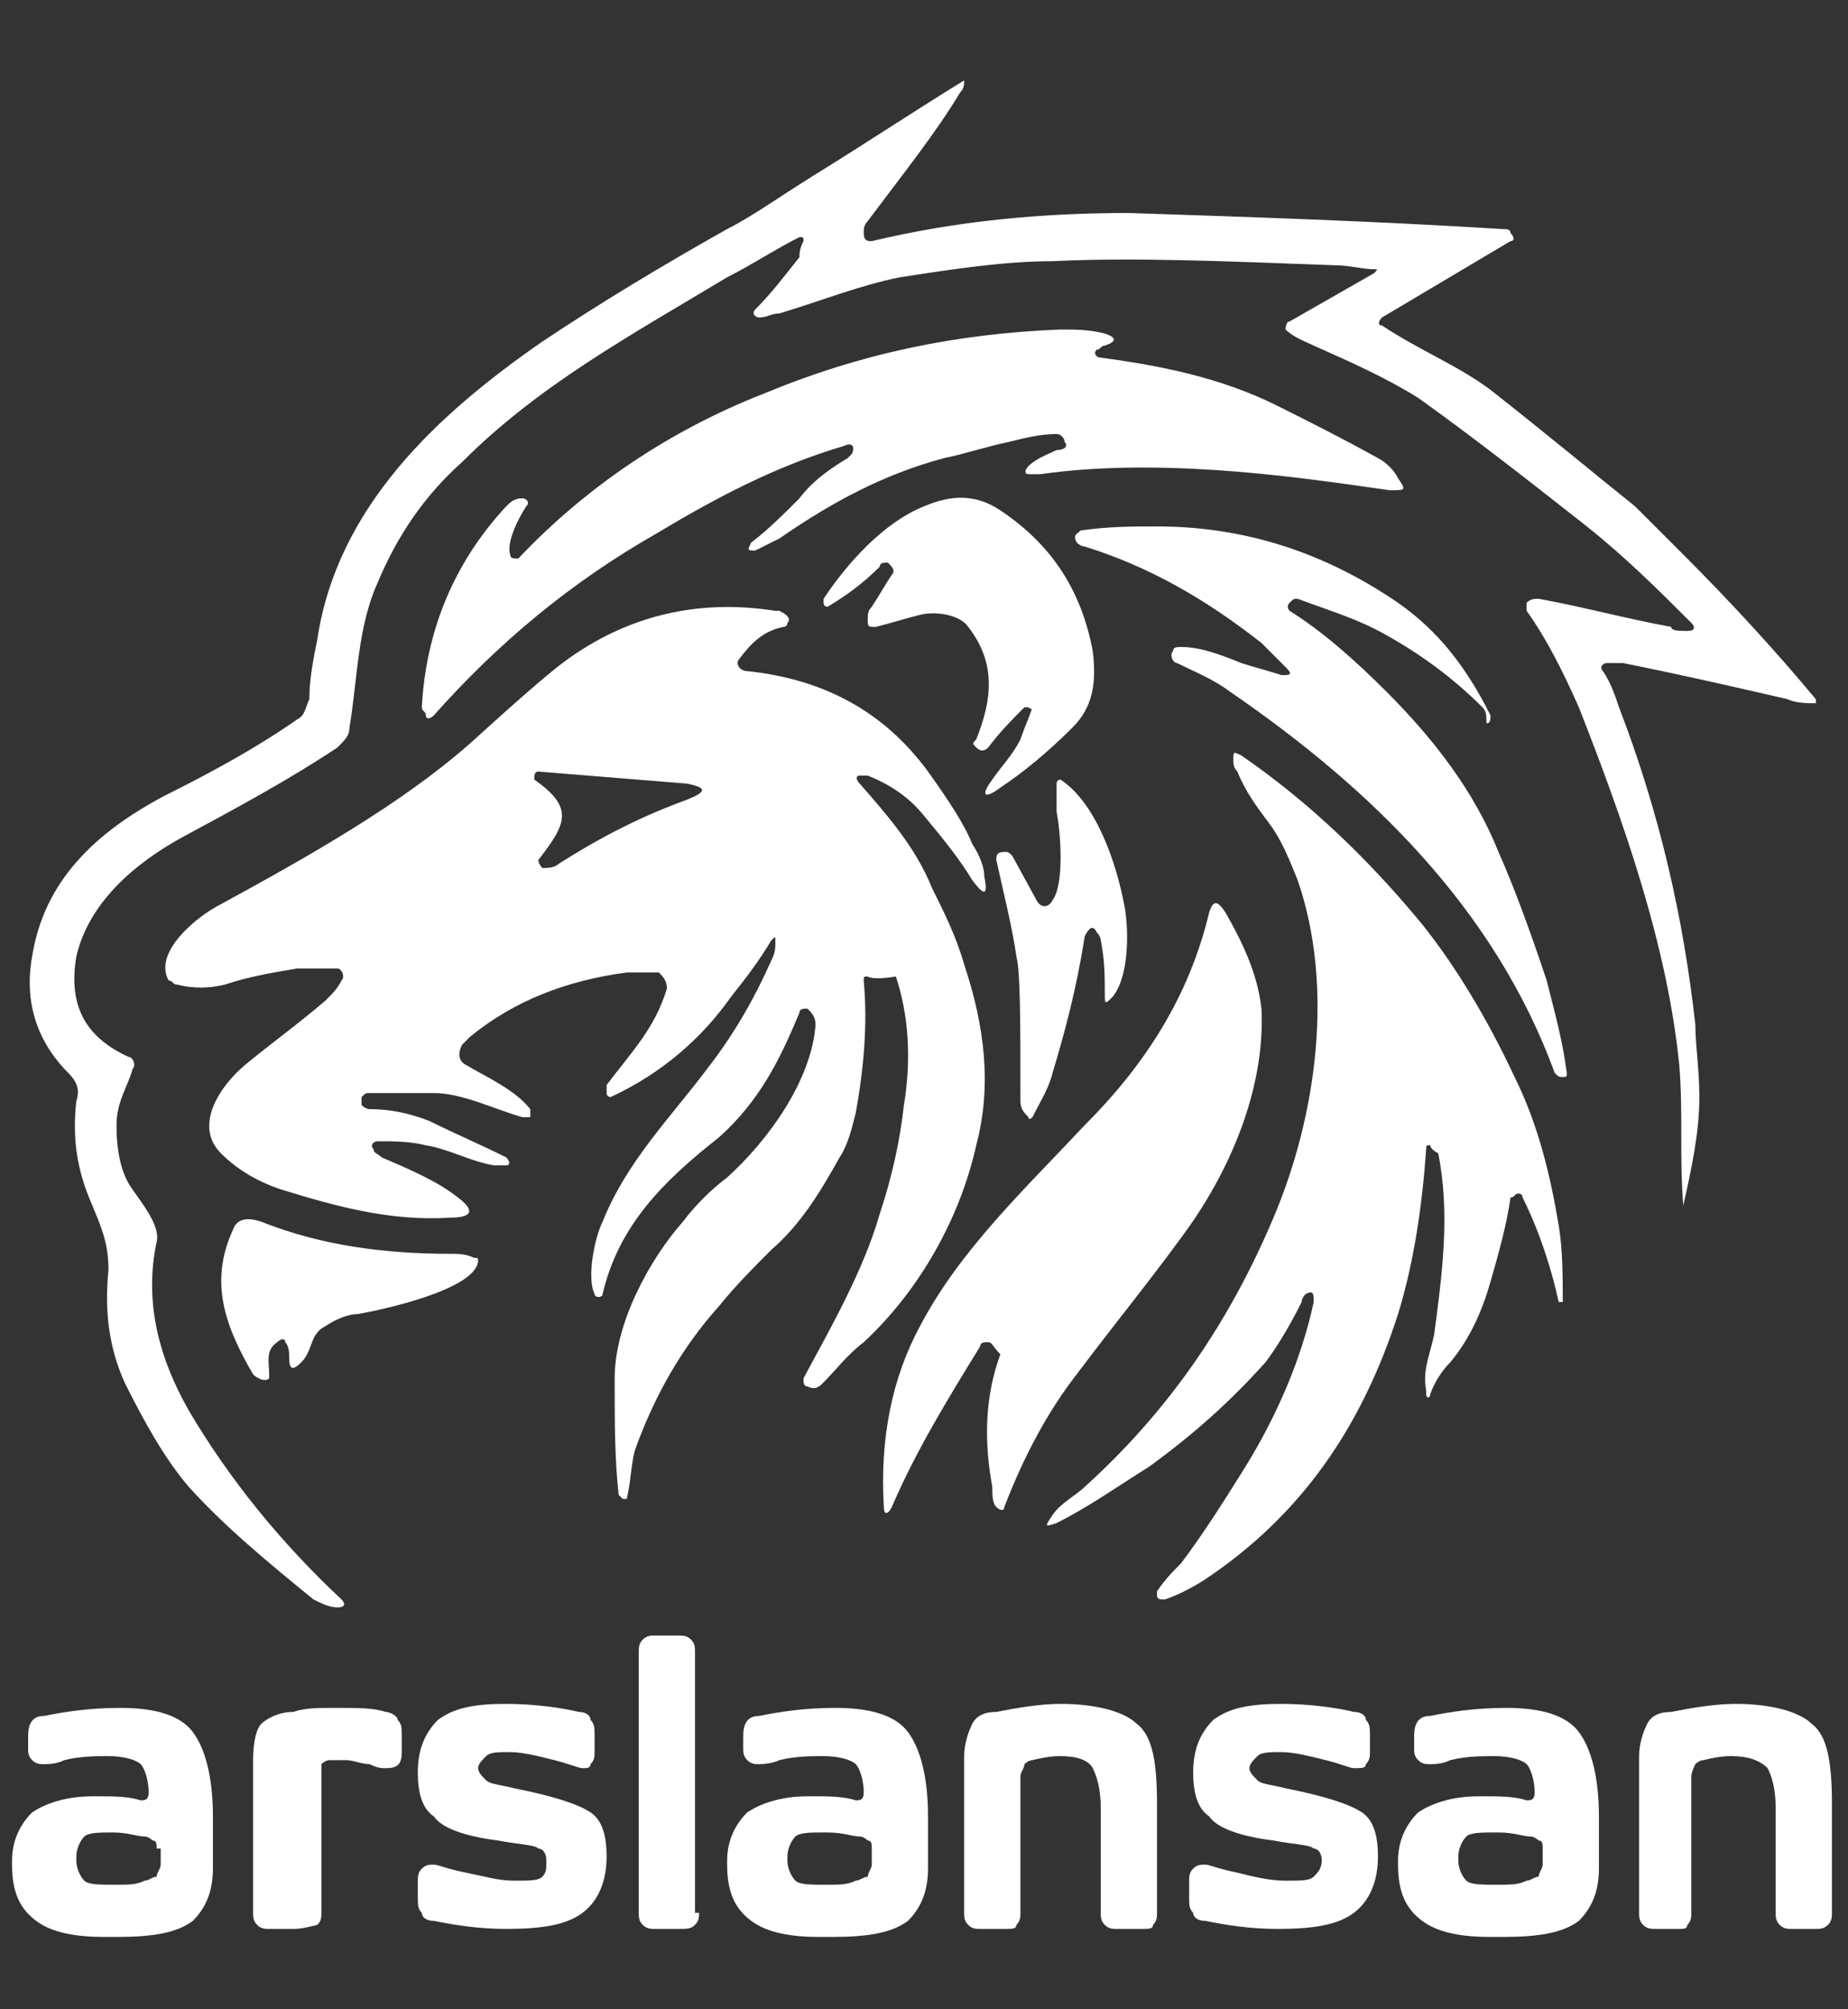 <?xml version="1.0" encoding="utf-8"?>
<!-- Generator: Adobe Illustrator 28.3.0, SVG Export Plug-In . SVG Version: 6.00 Build 0)  -->
<svg version="1.1" id="Layer_1" xmlns="http://www.w3.org/2000/svg" xmlns:xlink="http://www.w3.org/1999/xlink" x="0px" y="0px"
	 viewBox="0 0 46 50" style="enable-background:new 0 0 46 50;" xml:space="preserve">
<rect x="0" y="0" width="46" height="50" fill="#333333" stroke="none"/>
<style type="text/css">
	.st0{fill:#FFFFFF;}
</style>
<g>
	<g>
		<path class="st0" d="M42,15.7c0.2,0,0.2-0.1,0.1-0.2c-0.8-0.8-1.6-1.6-2.6-2.4c-1.4-1.1-2.8-2.2-4.2-3.2c-0.8-0.5-1.7-0.9-2.6-1.3
			c-0.2-0.1-0.5-0.2-0.7-0.4C32,8.2,32,8,32.1,8l2.1-1.2c0.1-0.1,0.1-0.1,0-0.1c-0.3,0-0.6-0.1-1-0.1c-2.7-0.1-5-0.2-7-0.1
			c-1.2,0-2.5,0.2-3.8,0.4c-1,0.2-2,0.6-3,0.9c-0.2,0-0.3,0.1-0.5,0.1c-0.1,0-0.2-0.1-0.1-0.2c0.4-0.4,0.7-0.8,1.1-1.3
			C19.9,6.3,19.9,6.2,20,6c0-0.1,0-0.1-0.1-0.1c-0.6,0.3-1.2,0.7-1.8,1c-2.5,1.5-4.7,2.7-6.6,4.6c-0.9,0.8-1.6,1.8-2.1,3
			c-0.5,1.1-0.5,2.4-0.7,3.6c0,0.2-0.1,0.3-0.3,0.5c-1.2,0.8-2.5,1.5-3.8,2.2c-1.3,0.7-2.4,1.7-2.7,3c-0.2,1.2,0.2,2,1.3,2.5
			c0.1,0,0.2,0.2,0.1,0.3C3.2,27,2.9,27.4,2.9,28c0,0.6,0.1,1.2,0.4,1.6c0.2,0.3,0.7,0.9,0.6,1.3c-0.3,1.4,0,2.8,0.8,4.2
			c1,1.7,2.3,3.3,3.8,4.7c0.1,0.1,0.1,0.2-0.1,0.2c-0.2,0-0.4-0.1-0.6-0.2C6.7,38.9,5.6,38,4.7,37c-0.6-0.7-1.1-1.6-1.6-2.6
			c-0.4-0.9-0.5-1.8-0.4-2.8c0-0.7-0.2-1.1-0.4-1.6c-0.4-0.9-0.5-1.7-0.4-2.6c0.1-0.3,0-0.5-0.2-0.7c-0.8-0.8-1.1-1.8-0.9-2.9
			c0.3-1.9,1.6-3.1,3.3-4c1.2-0.6,2.3-1.2,3.3-1.9c0.2-0.1,0.2-0.3,0.3-0.5c0-0.5,0.1-1,0.2-1.5c0.5-3.3,3-5.6,5.6-7.4
			c1.5-1,3-1.9,4.6-2.8c0.6-0.3,1.3-0.8,2.1-1.3c1.3-0.8,2.5-1.6,3.8-2.4C24,1.9,24,2,24,2c0,0.1,0,0.2-0.1,0.3
			c-0.6,1-1.4,2-2.3,3.2c-0.1,0.1-0.1,0.2-0.1,0.3c0,0.2,0.1,0.2,0.2,0.2c2.1-0.5,4.2-0.7,6.4-0.7c3,0.1,6.1,0.2,9.3,0.4
			c0.1,0,0.2,0,0.2,0.1c0.1,0.1,0.1,0.2,0,0.2l-3.2,1.9c-0.1,0.1-0.1,0.2,0,0.2c0.9,0.6,1.9,1,2.7,1.6c1.4,1.1,2.6,2.1,3.6,2.9
			c0.4,0.4,0.8,0.8,1.2,1.2c1.2,1.2,2.3,2.4,3.3,3.6c0,0,0,0.1,0,0.1c-0.2,0-0.5,0-0.7-0.1c-1.3-0.3-2.6-0.6-4.1-0.9
			c-0.1,0-0.3,0-0.4,0c-0.1,0-0.2,0.1-0.1,0.2c0.2,0.3,0.3,0.6,0.4,0.9c1,2.6,1.6,5.2,1.9,7.9c0,0.5,0.1,1.1,0.1,1.8
			c0,0.9-0.2,1.8-0.4,2.7c0,0,0,0,0,0l0,0c0,0,0,0,0,0c-0.1-1.2,0-2.3-0.1-3.5c-0.3-3-1.4-6.1-2.5-8.9c-0.4-0.9-0.8-1.7-1.3-2.4
			c0,0,0-0.1,0-0.2c0.1-0.1,0.2-0.1,0.3-0.1c1.1,0.2,2.2,0.5,3.3,0.7C41.6,15.7,41.8,15.7,42,15.7L42,15.7z"/>
		<path class="st0" d="M26.5,11c0-0.1-0.1-0.2-0.2-0.2c-0.4,0-0.8,0.1-1.2,0.2c-0.5,0.1-1.1,0.3-1.6,0.4c-1.5,0.4-2.8,1.1-4.1,2
			c-0.2,0.1-0.4,0.2-0.6,0.3c-0.2,0-0.2,0-0.1-0.2c0.4-0.3,0.8-0.7,1.2-1.1c0.3-0.4,0.7-0.7,1.2-1c0,0,0,0,0.1-0.1
			c0.1-0.2,0-0.3-0.2-0.2c-1.7,0.5-3.2,1.3-4.7,2.2c-2.1,1.2-3.9,2.7-5.5,4.5c-0.1,0.1-0.2,0.1-0.2,0c0-0.1-0.1-0.1-0.1-0.2
			c0.1-1.9,0.8-3.6,2.1-5c0.1-0.1,0.2-0.2,0.4-0.2c0.1,0,0.2,0.1,0.1,0.2c-0.2,0.3-0.5,0.9-0.4,1.2c0,0.1,0.1,0.1,0.2,0.1
			c1.7-1.8,3.8-3.2,6.1-4.1c2.4-1,4.8-1.5,7.4-1.6c0.4,0,0.7,0,1.1,0.1c0.3,0.1,0.3,0.2,0,0.3c-0.1,0-0.1,0.1-0.2,0.1
			c-0.1,0.1,0,0.2,0.1,0.2c1.5,0.2,3,0.5,4.4,1.2c0.8,0.4,1.6,0.8,2.5,1.3c0.2,0.1,0.4,0.3,0.5,0.5c0.2,0.3,0.2,0.3-0.2,0.3
			c-1.4-0.2-2.8-0.4-4.3-0.5c-1.5-0.1-3-0.1-4.4,0.1c-0.1,0-0.2,0-0.3,0c-0.1,0-0.1-0.1,0-0.2c0.2-0.2,0.5-0.3,0.7-0.4
			C26.5,11.2,26.6,11.1,26.5,11L26.5,11z"/>
		<path class="st0" d="M25.6,17.6c0,0-0.1,0-0.1,0c-0.3,0.3-0.6,0.6-0.9,1c-0.1,0.1-0.2,0.1-0.3,0c-0.1-0.1-0.1-0.1,0-0.2
			c0.4-1,0.5-1.9-0.2-2.8c-0.2-0.3-0.8-0.4-1.2-0.3c-0.4,0.1-0.7,0.2-1.1,0.3c-0.2,0-0.2,0-0.2-0.2c0-0.1,0-0.2,0.1-0.3
			c0.2-0.3,0.3-0.5,0.5-0.8c0.1-0.1,0-0.2-0.1-0.3c-0.1,0-0.2,0-0.2,0.1c-0.4,0.4-0.8,0.7-1.3,1c0,0-0.1,0-0.1-0.1c0,0,0-0.1,0-0.1
			c0.6-0.9,1.5-1.9,2.5-2.3c0.7-0.3,1.3-0.3,1.9,0.1c1.2,0.8,2,1.9,2.3,3.5c0.1,0.8,0,1.4-0.5,1.9c-0.6,0.6-1.2,1.1-1.8,1.5
			c-0.4,0.3-0.5,0.2-0.2-0.2c0.2-0.3,0.5-0.6,0.7-1c0.1-0.3,0.2-0.5,0.3-0.8C25.7,17.7,25.6,17.6,25.6,17.6L25.6,17.6z"/>
		<path class="st0" d="M36.9,17.6c-0.7-0.7-1.5-1.3-2.4-1.8c-0.7-0.4-1.4-0.6-2.2-0.9c-0.1,0-0.1,0-0.2,0.1c-0.1,0.1,0,0.2,0,0.2
			c0.8,0.5,1.6,1.2,2.4,2c1.2,1.2,2.2,2.5,2.8,4c0.4,0.9,0.8,2,1.2,3.2c0.2,0.8,0.4,1.5,0.5,2.3c0,0.1,0,0.1-0.1,0.1
			c-0.1,0-0.1,0-0.2-0.1c-1.5-4.1-4.6-7.1-8.1-9.5c-0.4-0.3-0.9-0.5-1.3-0.7c-0.1,0-0.2-0.2-0.1-0.3c0-0.1,0.1-0.1,0.2-0.1
			c0.5,0,1,0.2,1.5,0.4c0.3,0.1,0.7,0.2,1,0.3c0.2,0,0.3,0,0.1-0.2c-0.2-0.2-0.4-0.4-0.6-0.6c-1.4-1.1-2.8-1.9-4.4-2.4
			c-0.1,0-0.2-0.1-0.2-0.1c-0.1-0.2,0-0.2,0.1-0.3c0.7-0.1,1.3-0.1,1.9-0.1c2.1,0,4.1,0.6,6,1.9c1,0.7,1.7,1.6,2.3,2.8
			c0,0.1,0,0.2-0.1,0.2C37,17.8,37,17.7,36.9,17.6C36.9,17.6,36.9,17.6,36.9,17.6L36.9,17.6z"/>
		<path class="st0" d="M21.6,24.3c-0.1,0-0.1,0-0.1,0.1c0.1,1.1,0,2.2-0.2,3.3c-0.1,0.4-0.2,0.8-0.4,1.1c-0.5,0.9-1,1.7-1.7,2.3
			c-0.4,0.4-0.9,0.9-1.3,1.4c-0.9,1-1.6,2.2-2.1,3.6c-0.1,0.4-0.1,0.8-0.2,1.2c0,0,0,0-0.1,0c0,0-0.1-0.1-0.1-0.1
			c-0.1-0.9-0.1-1.8-0.1-2.9c0-1.4,0.9-3,1.7-3.9c0.3-0.4,0.7-0.8,1.1-1.1c1-0.9,2.1-2.4,2.2-3.8c0-0.2-0.1-0.3-0.2-0.4
			c-0.1,0-0.2,0-0.2,0.1c-0.5,1.2-1,2.2-2,3.1c-1.4,1.1-2.5,2.2-2.9,3.9c0,0.1-0.2,0.1-0.2,0c-0.2-0.4,0-1.4,0.2-1.8
			c0.6-1.5,1.7-2.6,2.6-3.8c0.7-0.9,1.2-1.8,1.6-2.7c0.1-0.2,0.1-0.3,0.1-0.5c0-0.1,0-0.1-0.1,0c-0.3,0.5-0.6,0.9-1,1.4
			c-0.7,1-1.7,1.9-3,2.5c0,0-0.1,0-0.1-0.1c0,0,0,0,0-0.1c0,0,0-0.1,0-0.1c0.6-0.8,1.2-1.4,1.5-2.4c0-0.2-0.1-0.3-0.2-0.4
			c-0.3,0-0.5,0-0.8,0c-1.5,0.2-2.8,0.7-3.9,1.6c-0.1,0.1-0.1,0.1-0.2,0.2c-0.1,0.2-0.1,0.4,0.1,0.5c0.5,0.3,1.2,0.6,1.6,1.1
			c0,0.1,0,0.2,0,0.2c-0.1,0-0.1,0-0.2,0c-0.7-0.2-1.5-0.6-2.2-0.6c-0.5,0-1.1,0-1.6,0c-0.1,0-0.1,0-0.2,0.1c0,0.1,0,0.1,0,0.2
			c0,0,0.1,0.1,0.2,0.1c0.5,0,1,0.1,1.5,0.3c0.6,0.3,1.3,0.6,1.9,0.9c0.1,0.1,0.1,0.2,0,0.2c-0.1,0-0.2,0-0.3,0
			c-0.6-0.1-1.1-0.4-1.7-0.5c-0.4-0.1-0.8-0.1-1.2-0.1c-0.1,0-0.2,0.1-0.1,0.2c0,0.1,0.1,0.1,0.2,0.2c0.7,0.3,1.4,0.6,1.9,1
			c0.4,0.3,0.4,0.5-0.2,0.5c-1.5,0.1-2.9-0.3-4.2-0.7c-0.6-0.2-1.1-0.5-1.5-0.9c-0.7-0.7,0-1.7,0.6-2.2c0.6-0.5,1.3-1,2-1.6
			c0.2-0.2,0.3-0.3,0.4-0.5c0.1-0.1,0-0.3-0.1-0.3c-0.3,0-0.7,0-1,0c-0.6,0.1-1.2,0.2-1.8,0.4c-0.4,0.1-0.8,0.1-1.2,0
			c-0.1,0-0.1-0.1-0.2-0.1c-0.4-0.7,0.7-1.6,1.3-1.9c2.2-1.2,4.5-2.5,6.2-4c1.1-1,1.9-1.7,2.3-2c1.6-1.2,3.4-1.6,5.3-1.3
			c0,0,0,0,0.1,0c0.2,0.1,0.3,0.2,0.2,0.3c0,0.1-0.1,0.1-0.1,0.1c-0.5,0.1-0.8,0.4-1.1,0.8c-0.1,0.1,0,0.3,0.2,0.3
			c1.9,0.2,3.4,1,4.5,2.5c0.5,0.7,0.9,1.3,1.1,1.8c0.2,0.3,0.3,0.6,0.3,0.8c0.1,0.5,0,0.5-0.3,0.1c-0.3-0.5-0.7-1-1.2-1.6
			c-0.4-0.5-0.9-0.8-1.4-1c-0.1,0-0.1,0-0.2,0c-0.1,0-0.1,0.1,0,0.2c0.7,0.8,1.4,1.6,1.8,2.6c0.3,0.6,0.6,1.2,0.8,1.9
			c0.5,1.5,0.7,3,0.3,4.5c-0.4,1.8-1.4,3.6-2.8,4.9c-0.4,0.3-0.7,0.7-1,1c-0.1,0.1-0.2,0.2-0.4,0.1c-0.1,0-0.1-0.1-0.1-0.2
			c0.7-1.3,1.5-2.7,1.9-4.1c0.3-0.9,0.5-1.8,0.6-2.7c0.2-1.2,0.1-2.3-0.2-3.2C21.7,24.4,21.6,24.3,21.6,24.3 M13.5,21.6
			c0.1,0,0.3,0,0.4-0.1c1.1-0.7,2.1-1.2,3.2-1.6c0.5-0.2,0.5-0.3,0-0.4l-3.7-0.3c-0.1,0-0.1,0.1-0.1,0.2c1,0.7,0.8,1.1,0.1,2
			C13.4,21.5,13.5,21.6,13.5,21.6L13.5,21.6z"/>
		<path class="st0" d="M35.6,28.5c-0.1,0-0.1,0-0.1,0.1c-0.1,1.4-0.3,2.8-0.7,4.1c-0.9,2.8-2.4,5-4.8,6.6c-0.3,0.2-0.7,0.4-1,0.5
			c0,0-0.1,0-0.1,0c0,0-0.1,0-0.1-0.1c0,0,0-0.1,0-0.1c0.2-0.3,0.4-0.5,0.6-0.7c0.6-0.8,1.1-1.6,1.6-2.4c0.8-1.3,1.4-2.7,1.7-4.1
			c0-0.2,0-0.3-0.2-0.2c0,0-0.1,0.1-0.1,0.2c-0.3,0.6-0.6,1.1-0.9,1.5c-0.9,1-1.8,1.8-2.9,2.6c-0.8,0.5-1.5,1-2.3,1.4
			c-0.3,0.1-0.3,0.1-0.1-0.2c0.2-0.3,0.6-0.5,0.8-0.7c2.1-1.9,3.6-4.1,4.7-6.7c1.1-2.6,1.5-5.8,0.6-8.4c-0.2-0.5-0.4-1-0.7-1.4
			c-0.3-0.4-0.6-0.8-0.8-1.3c-0.1-0.1-0.1-0.2-0.1-0.3c0-0.2,0-0.2,0.2-0.1c1.6,1.1,3.1,2.5,4.5,4.2c0.8,1,1.6,2.3,2.3,3.8
			c0.6,1.2,0.9,2.5,1.1,3.7c0.1,0.6,0.1,1.3,0.1,1.9c0,0,0,0,0,0h0c0,0-0.1,0-0.1,0c-0.2-0.9-0.5-1.8-0.9-2.6c0-0.1-0.1-0.1-0.1-0.1
			c-0.1,0-0.1,0.1-0.2,0.1c-0.1,0.7-0.3,1.4-0.5,2.1c-0.2,0.7-0.5,1.4-1,2c-0.2,0.2-0.4,0.5-0.5,0.8c0,0.1-0.1,0.1-0.1,0
			c0,0,0,0,0-0.1c-0.1-0.5,0.1-0.9,0.2-1.4c0.2-1.5,0.4-3,0.1-4.5C35.6,28.6,35.6,28.5,35.6,28.5L35.6,28.5z"/>
		<path class="st0" d="M27.3,23.2c-0.1-0.2-0.2-0.1-0.3,0.1c-0.2,1.3-0.5,2.4-0.8,3.4c-0.1,0.4-0.3,0.7-0.5,1.1c0,0-0.1,0.1-0.1,0
			c-0.1-0.1-0.2-0.2-0.2-0.4c0-2,0-3.2-0.1-3.6c-0.1-0.7-0.3-1.5-0.5-2.4c0-0.1,0-0.2,0.2-0.2c0.1,0,0.1,0,0.2,0.1l0.6,1.1
			c0.1,0.2,0.3,0.2,0.4,0c0.3-0.4,0.2-1.7,0.1-2.2c0-0.2,0-0.5,0-0.7c0-0.1,0.1-0.1,0.1-0.1c0.9,0.6,1.4,2.1,1.6,3.2
			c0.1,0.6,0.1,1.7-0.3,2.2c-0.2,0.2-0.2,0.2-0.2-0.1c0-0.4,0-0.8-0.1-1.3C27.4,23.4,27.4,23.3,27.3,23.2L27.3,23.2z"/>
		<path class="st0" d="M24.6,33.4c-0.1,0-0.2,0-0.2,0.1c-0.8,1.3-1.6,2.6-2.2,4c-0.1,0.2-0.2,0.2-0.2,0c-0.1-1.7,0.2-3.2,0.9-4.5
			c1-1.9,2.6-3.4,4.1-5c1.5-1.5,2.6-3.2,3.1-5.3c0.1-0.3,0.2-0.3,0.4,0c0.4,0.7,0.8,1.5,0.9,2.4c0.1,2-0.8,4.1-2,5.7
			c-0.8,1.1-1.7,2.2-2.6,3.4c-0.7,0.9-1.3,2-1.8,3.3c0,0.1-0.1,0.1-0.2,0c-0.1-0.1-0.1-0.3-0.1-0.5c-0.2-1.1-0.2-2.2,0.2-3.3
			C24.7,33.5,24.7,33.4,24.6,33.4L24.6,33.4z"/>
		<path class="st0" d="M8.1,33c-0.4,0.2-0.3,0.6-0.6,0.9c-0.2,0.2-0.3,0.2-0.3-0.1c0-0.1,0-0.3-0.1-0.4c0-0.1-0.1-0.1-0.2,0
			c-0.3,0.2-0.2,0.5-0.2,0.8c0,0,0,0.1,0,0.1c-0.1,0.1-0.3,0-0.4-0.1c-0.7-1.2-1.1-2.3-0.5-3.6c0.1-0.3,0.4-0.3,0.7-0.2
			c1.5,0.6,3.1,0.8,4.7,0.8c0.2,0,0.4,0,0.6,0.1c0.1,0,0.1,0,0.1,0.1c-0.1,0.7-2.4,1.2-3,1.3C8.7,32.7,8.4,32.8,8.1,33L8.1,33z"/>
	</g>
	<g>
		<g>
			<path class="st0" d="M1.1,43.9c-0.1,0-0.2,0-0.3-0.1c-0.1-0.1-0.1-0.2-0.1-0.3v-0.3c0-0.3,0.1-0.5,0.4-0.5
				c0.5-0.1,1.1-0.2,1.9-0.2c0.9,0,1.5,0.2,1.8,0.6c0.3,0.4,0.5,1.1,0.5,2.1v1.3c0,0.6-0.2,1-0.5,1.3c-0.4,0.3-1,0.4-1.9,0.4H2.6
				c-0.7,0-1.3-0.1-1.7-0.4c-0.4-0.3-0.6-0.7-0.6-1.4v-0.1c0-0.5,0.2-0.9,0.5-1.2c0.3-0.2,0.8-0.4,1.5-0.4h0.2c0.3,0,0.7,0,1,0.1
				c0.1,0,0.2,0,0.2-0.2c0-0.3-0.1-0.6-0.2-0.7c-0.1-0.1-0.4-0.2-0.8-0.2c-0.3,0-0.7,0-1.1,0.1C1.4,43.9,1.2,43.9,1.1,43.9z M3.9,46
				c0-0.1,0-0.2-0.1-0.2c0,0-0.1-0.1-0.2-0.1c-0.2,0-0.4-0.1-0.8-0.1H2.8c-0.3,0-0.6,0-0.7,0.1c-0.1,0.1-0.2,0.3-0.2,0.5v0.1
				c0,0.2,0.1,0.4,0.2,0.5c0.1,0.1,0.4,0.1,0.7,0.1h0.1c0.3,0,0.5,0,0.7-0.1c0.1,0,0.2-0.1,0.3-0.1c0-0.1,0.1-0.2,0.1-0.3V46z"/>
			<path class="st0" d="M7.3,48H6.7c-0.1,0-0.2,0-0.3-0.1c-0.1-0.1-0.1-0.2-0.1-0.3v-3.8c0-0.5,0.1-0.8,0.2-0.9
				c0.1-0.1,0.4-0.3,0.8-0.3c0.3-0.1,0.6-0.1,1-0.1h0.1c0.5,0,0.9,0,1.2,0.1c0.1,0,0.3,0.1,0.3,0.2c0.1,0.1,0.1,0.2,0.1,0.4v0.4
				c0,0.3-0.1,0.4-0.4,0.4c-0.1,0-0.2,0-0.4-0.1c-0.2,0-0.4-0.1-0.6-0.1h0c0,0-0.2,0-0.4,0c-0.1,0-0.2,0.1-0.2,0.1
				c0,0.1,0,0.2,0,0.3v3.4c0,0.1,0,0.2-0.1,0.3C7.5,48,7.4,48,7.3,48z"/>
			<path class="st0" d="M13.6,46.3c0-0.2-0.1-0.3-0.2-0.3c-0.1-0.1-0.5-0.1-1-0.2c-0.8-0.1-1.4-0.3-1.6-0.6
				c-0.3-0.2-0.4-0.6-0.4-1.1c0-0.6,0.2-1,0.5-1.3c0.4-0.3,0.9-0.4,1.7-0.4c0.7,0,1.4,0.1,1.8,0.2c0.2,0,0.3,0.1,0.3,0.2
				c0.1,0.1,0.1,0.2,0.1,0.4v0.4c0,0.1,0,0.2-0.1,0.3C14.7,44,14.6,44,14.5,44c-0.1,0-0.3-0.1-0.7-0.2c-0.4-0.1-0.8-0.2-1.1-0.2
				c-0.3,0-0.5,0-0.6,0.1c-0.1,0.1-0.2,0.2-0.2,0.3c0,0.1,0.1,0.2,0.2,0.3c0.1,0.1,0.3,0.1,0.7,0.2c1,0.2,1.6,0.4,1.9,0.6
				c0.3,0.2,0.4,0.6,0.4,1.1c0,0.6-0.2,1.1-0.6,1.4c-0.4,0.3-1,0.4-1.9,0.4c-0.7,0-1.3-0.1-1.8-0.2c-0.2,0-0.3-0.1-0.3-0.2
				c-0.1-0.1-0.1-0.2-0.1-0.4v-0.4c0-0.1,0-0.2,0.1-0.3c0.1-0.1,0.2-0.1,0.3-0.1c0.1,0,0.3,0.1,0.8,0.2s0.8,0.2,1.2,0.2
				c0.4,0,0.6,0,0.7-0.1C13.6,46.6,13.6,46.5,13.6,46.3z"/>
			<path class="st0" d="M17.4,47.6c0,0.1,0,0.2-0.1,0.3C17.2,48,17.1,48,16.9,48h-0.6c-0.1,0-0.2,0-0.3-0.1
				c-0.1-0.1-0.1-0.2-0.1-0.3v-6.5c0-0.1,0-0.2,0.1-0.3c0.1-0.1,0.2-0.1,0.3-0.1h0.6c0.1,0,0.2,0,0.3,0.1c0.1,0.1,0.1,0.2,0.1,0.3
				V47.6z"/>
			<path class="st0" d="M18.9,43.9c-0.1,0-0.2,0-0.3-0.1c-0.1-0.1-0.1-0.2-0.1-0.3v-0.3c0-0.3,0.1-0.5,0.4-0.5
				c0.5-0.1,1.1-0.2,1.9-0.2c0.9,0,1.5,0.2,1.8,0.6c0.3,0.4,0.5,1.1,0.5,2.1v1.3c0,0.6-0.2,1-0.5,1.3c-0.4,0.3-1,0.4-1.9,0.4h-0.3
				c-0.7,0-1.3-0.1-1.7-0.4c-0.4-0.3-0.6-0.7-0.6-1.4v-0.1c0-0.5,0.2-0.9,0.5-1.2c0.3-0.2,0.8-0.4,1.5-0.4h0.2c0.3,0,0.7,0,1,0.1
				c0.1,0,0.2,0,0.2-0.2c0-0.3-0.1-0.6-0.2-0.7c-0.1-0.1-0.4-0.2-0.8-0.2c-0.3,0-0.7,0-1.1,0.1C19.2,43.9,18.9,43.9,18.9,43.9z
				 M21.7,46c0-0.1,0-0.2-0.1-0.2c0,0-0.1-0.1-0.2-0.1c-0.2,0-0.4-0.1-0.8-0.1h-0.1c-0.3,0-0.6,0-0.7,0.1c-0.1,0.1-0.2,0.3-0.2,0.5
				v0.1c0,0.2,0.1,0.4,0.2,0.5c0.1,0.1,0.4,0.1,0.7,0.1h0.1c0.3,0,0.5,0,0.7-0.1c0.1,0,0.2-0.1,0.3-0.1c0-0.1,0.1-0.2,0.1-0.3V46z"
				/>
			<path class="st0" d="M26.4,43.7c-0.1,0-0.3,0-0.7,0.1c-0.1,0-0.2,0.1-0.2,0.1c0,0.1-0.1,0.2-0.1,0.3v3.4c0,0.1,0,0.2-0.1,0.3
				C25.3,48,25.2,48,25,48h-0.6c-0.1,0-0.2,0-0.3-0.1C24,47.8,24,47.7,24,47.6v-3.9c0-0.3,0.1-0.6,0.2-0.8c0.1-0.2,0.3-0.3,0.6-0.3
				c0.5-0.1,1.1-0.2,1.6-0.2c0.9,0,1.6,0.2,1.9,0.5c0.4,0.3,0.5,1,0.5,2v2.7c0,0.1,0,0.2-0.1,0.3C28.7,48,28.6,48,28.4,48h-0.6
				c-0.1,0-0.2,0-0.3-0.1c-0.1-0.1-0.1-0.2-0.1-0.3V45c0-0.5-0.1-0.8-0.2-1C27.1,43.8,26.8,43.7,26.4,43.7z"/>
			<path class="st0" d="M32.9,46.3c0-0.2-0.1-0.3-0.2-0.3c-0.1-0.1-0.5-0.1-1-0.2c-0.8-0.1-1.4-0.3-1.6-0.6
				c-0.3-0.2-0.4-0.6-0.4-1.1c0-0.6,0.2-1,0.5-1.3c0.4-0.3,0.9-0.4,1.7-0.4c0.7,0,1.4,0.1,1.8,0.2c0.2,0,0.3,0.1,0.3,0.2
				c0.1,0.1,0.1,0.2,0.1,0.4v0.4c0,0.1,0,0.2-0.1,0.3C34,44,33.9,44,33.7,44c-0.1,0-0.3-0.1-0.7-0.2c-0.4-0.1-0.8-0.2-1.1-0.2
				c-0.3,0-0.5,0-0.6,0.1c-0.1,0.1-0.2,0.2-0.2,0.3c0,0.1,0.1,0.2,0.2,0.3c0.1,0.1,0.3,0.1,0.7,0.2c1,0.2,1.6,0.4,1.9,0.6
				c0.3,0.2,0.4,0.6,0.4,1.1c0,0.6-0.2,1.1-0.6,1.4c-0.4,0.3-1,0.4-1.9,0.4c-0.7,0-1.3-0.1-1.8-0.2c-0.2,0-0.3-0.1-0.3-0.2
				c-0.1-0.1-0.1-0.2-0.1-0.4v-0.4c0-0.1,0-0.2,0.1-0.3c0.1-0.1,0.2-0.1,0.3-0.1c0.1,0,0.3,0.1,0.8,0.2c0.4,0.1,0.8,0.2,1.2,0.2
				c0.4,0,0.6,0,0.7-0.1C32.8,46.6,32.9,46.5,32.9,46.3z"/>
			<path class="st0" d="M35.6,43.9c-0.1,0-0.2,0-0.3-0.1c-0.1-0.1-0.1-0.2-0.1-0.3v-0.3c0-0.3,0.1-0.5,0.4-0.5
				c0.5-0.1,1.1-0.2,1.9-0.2c0.9,0,1.5,0.2,1.8,0.6c0.3,0.4,0.5,1.1,0.5,2.1v1.3c0,0.6-0.2,1-0.5,1.3c-0.4,0.3-1,0.4-1.9,0.4h-0.3
				c-0.7,0-1.3-0.1-1.7-0.4c-0.4-0.3-0.6-0.7-0.6-1.4v-0.1c0-0.5,0.2-0.9,0.5-1.2c0.3-0.2,0.8-0.4,1.5-0.4h0.2c0.3,0,0.7,0,1,0.1
				c0.1,0,0.2,0,0.2-0.2c0-0.3-0.1-0.6-0.2-0.7c-0.1-0.1-0.4-0.2-0.8-0.2c-0.3,0-0.7,0-1.1,0.1C35.9,43.9,35.7,43.9,35.6,43.9z
				 M38.4,46c0-0.1,0-0.2-0.1-0.2c0,0-0.1-0.1-0.2-0.1c-0.2,0-0.4-0.1-0.8-0.1h-0.1c-0.3,0-0.6,0-0.7,0.1c-0.1,0.1-0.2,0.3-0.2,0.5
				v0.1c0,0.2,0.1,0.4,0.2,0.5c0.1,0.1,0.4,0.1,0.7,0.1h0.1c0.3,0,0.5,0,0.7-0.1c0.1,0,0.2-0.1,0.3-0.1c0-0.1,0.1-0.2,0.1-0.3V46z"
				/>
			<path class="st0" d="M43.1,43.7c-0.1,0-0.3,0-0.7,0.1c-0.1,0-0.2,0.1-0.2,0.1s-0.1,0.2-0.1,0.3v3.4c0,0.1,0,0.2-0.1,0.3
				C42,48,41.9,48,41.8,48h-0.6c-0.1,0-0.2,0-0.3-0.1c-0.1-0.1-0.1-0.2-0.1-0.3v-3.9c0-0.3,0.1-0.6,0.2-0.8c0.1-0.2,0.3-0.3,0.6-0.3
				c0.5-0.1,1.1-0.2,1.6-0.2c0.9,0,1.6,0.2,1.9,0.5c0.4,0.3,0.5,1,0.5,2v2.7c0,0.1,0,0.2-0.1,0.3C45.4,48,45.3,48,45.2,48h-0.6
				c-0.1,0-0.2,0-0.3-0.1c-0.1-0.1-0.1-0.2-0.1-0.3V45c0-0.5-0.1-0.8-0.2-1C43.8,43.8,43.5,43.7,43.1,43.7z"/>
		</g>
	</g>
</g>
</svg>
